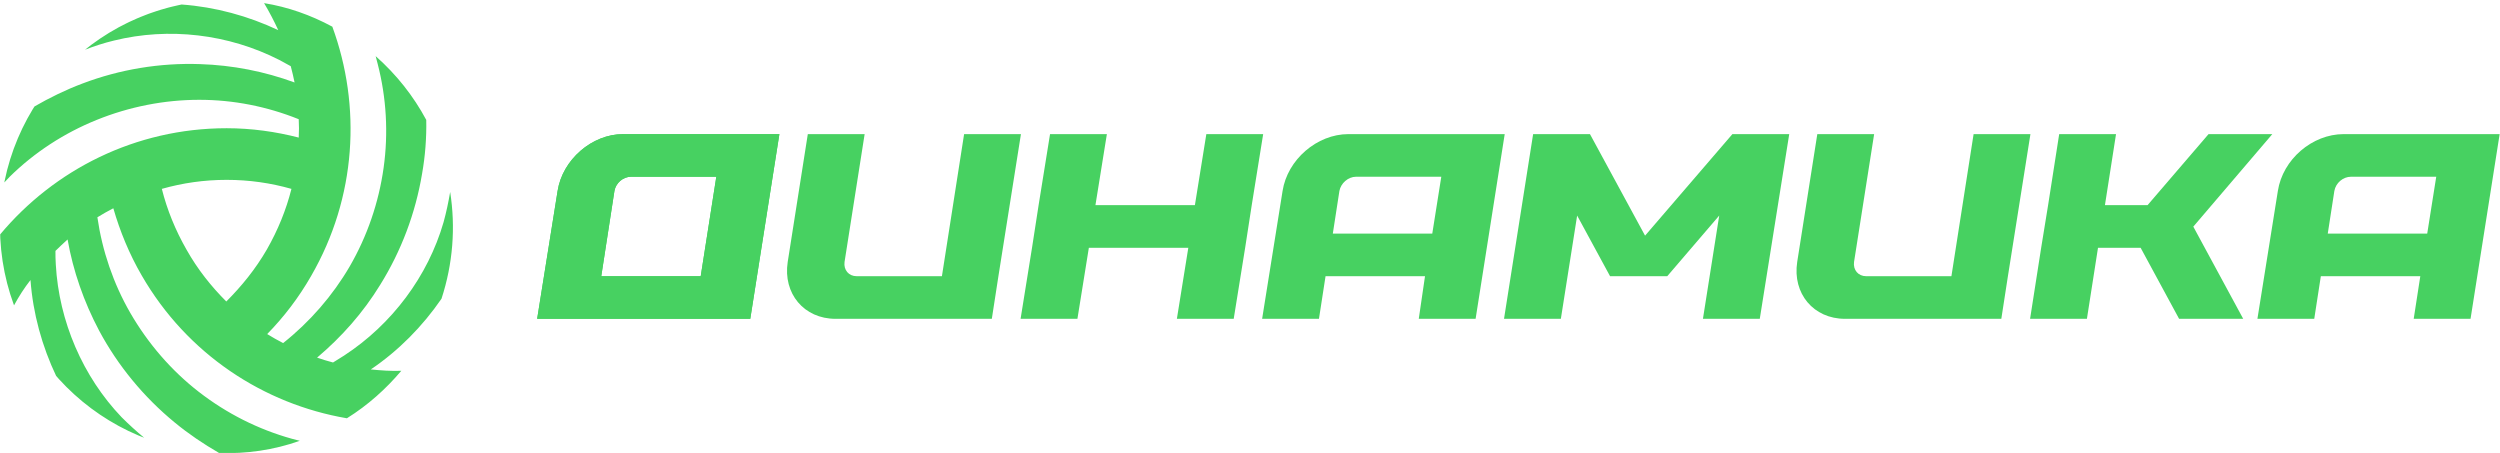 <?xml version="1.0" encoding="UTF-8"?> <svg xmlns="http://www.w3.org/2000/svg" xmlns:xlink="http://www.w3.org/1999/xlink" version="1.1" id="Слой_1" x="0px" y="0px" viewBox="0 0 721.4 130.7" style="enable-background:new 0 0 721.4 130.7;" xml:space="preserve"> <style type="text/css"> .st0{clip-path:url(#SVGID_00000108283502071692461920000011603990965840965042_);fill:#47D161;} .st1{fill:#47D161;} </style> <g> <g> <defs> <circle id="SVGID_1_" cx="65.4" cy="65.4" r="65.4"></circle> </defs> <clipPath id="SVGID_00000000944971585222828210000004233291518657492415_"> <use xlink:href="#SVGID_1_" style="overflow:visible;"></use> </clipPath> <path style="clip-path:url(#SVGID_00000000944971585222828210000004233291518657492415_);fill:#47D161;" d="M129.9,55.4 c-0.5,2.9-1.1,5.8-1.9,8.7c-4.5,15.6-14.9,29.5-28.7,38.5c-1.1,0.7-2.1,1.3-3.2,2c-1.6-0.4-3.1-0.9-4.6-1.4c7.1-6,13.3-13,18.2-21 c6.1-9.8,10.2-20.7,12.1-32.1c0.9-5.1,1.3-10.3,1.2-15.5c-3.7-6.9-8.6-13.1-14.6-18.4c0.2,0.8,0.4,1.5,0.6,2.3 c2.5,9.7,3.1,19.9,1.7,29.9c-1.4,10-4.7,19.7-9.8,28.5c-4.9,8.4-11.5,16-19.2,22.1c-1.6-0.8-3.1-1.7-4.6-2.6 c4.8-4.9,9.1-10.5,12.7-16.8c13.1-22.7,14.5-49,6.1-71.9C89.6,4.3,83,2,76.2,0.9c1.5,2.5,2.9,5.2,4.1,7.8 C71.6,4.6,62.1,2,52.4,1.3C42,3.4,32.4,8,24.4,14.4c2.8-1.1,5.6-2,8.5-2.7c15.8-3.9,33-1.9,47.7,5.6c1.1,0.6,2.2,1.2,3.3,1.8 c0.4,1.6,0.8,3.1,1.1,4.7c-8.7-3.2-17.9-5-27.3-5.3c-11.5-0.4-23.1,1.5-33.9,5.6c-4.8,1.8-9.5,4.1-14,6.7 c-4.1,6.6-7.1,14-8.6,21.9c0.5-0.6,1.1-1.1,1.6-1.7c7.1-7,15.7-12.6,25.1-16.4c9.4-3.8,19.5-5.8,29.6-5.8c9.8,0,19.5,1.9,28.7,5.6 c0.1,1.8,0.1,3.5,0,5.3C79.6,38,72.6,37,65.4,37C39.1,37,15.6,49,0,67.7c0.3,7.2,1.7,14.1,4,20.5c1.4-2.6,3-5.1,4.8-7.4 c0.7,9.6,3.3,19.1,7.5,27.9c7,8,15.8,14,25.4,17.7c-2.3-1.9-4.5-3.9-6.6-6c-11.2-11.7-18.1-27.7-19-44.1C16,74.9,16,73.7,16,72.4 c1.1-1.1,2.3-2.2,3.5-3.3c1.6,9.1,4.7,18,9.1,26.3c5.4,10.1,12.9,19.2,21.8,26.5c4,3.3,8.3,6.2,12.8,8.8 c7.8,0.3,15.7-0.8,23.3-3.5c-0.8-0.2-1.5-0.4-2.3-0.6c-9.7-2.7-18.8-7.3-26.8-13.5c-8-6.2-14.7-14-19.8-22.8 c-4.9-8.5-8.1-17.9-9.5-27.6c1.5-0.9,3-1.8,4.6-2.6c1.9,6.6,4.6,13.2,8.2,19.4c13.1,22.7,35.2,37.1,59.2,41.2 c6.1-3.8,11.3-8.5,15.7-13.7c-3,0.1-5.9-0.1-8.8-0.4c8-5.4,14.9-12.4,20.4-20.4C130.7,76.1,131.5,65.6,129.9,55.4z M65.3,87 C60.9,82.6,57,77.7,53.8,72c-3.2-5.6-5.6-11.5-7.1-17.5c6-1.7,12.2-2.6,18.7-2.6c6.5,0,12.7,0.9,18.7,2.6 c-1.5,6-3.9,11.9-7.1,17.5C73.7,77.7,69.7,82.6,65.3,87z"></path> </g> <g> <path class="st1" d="M271.8,79.7h-24.6c-2.3,0-3.8-1.8-3.5-4.1l5.8-36.9h-16.4l-5.8,36.9c-1.4,9.1,4.7,16.4,13.8,16.4h45.1 l1.9-12.3l6.5-41h-16.4L271.8,79.7z"></path> <path class="st1" d="M160.9,55.1L155,92h61.5l8.4-53.3h-45.1C170.8,38.7,162.3,46.1,160.9,55.1z M177.3,55.1 c0.4-2.3,2.5-4.1,4.8-4.1h24.6l-4.5,28.7h-28.7L177.3,55.1z"></path> <path class="st1" d="M160.9,55.1L155,92h61.5l8.4-53.3h-45.1C170.8,38.7,162.3,46.1,160.9,55.1z M177.3,55.1 c0.4-2.3,2.5-4.1,4.8-4.1h24.6l-4.5,28.7h-28.7L177.3,55.1z"></path> <path class="st1" d="M370.1,55.1L364.2,92h16.4l1.9-12.3h28.7L409.4,92h16.4l8.4-53.3h-45.1C380,38.7,371.5,46.1,370.1,55.1z M391.3,51h24.6l-2.6,16.4h-28.7l1.9-12.3C386.9,52.9,389,51,391.3,51z"></path> <polygon class="st1" points="344.8,59.2 316.1,59.2 319.4,38.7 303,38.7 299.7,59.2 297.8,71.5 294.5,92 310.9,92 314.2,71.5 342.9,71.5 339.6,92 356,92 359.3,71.5 361.2,59.2 364.5,38.7 348.1,38.7 "></polygon> <polygon class="st1" points="637.3,38.7 619.7,59.2 607.4,59.2 610.6,38.7 594.2,38.7 591,59.2 589,71.5 585.8,92 602.2,92 605.4,71.5 617.7,71.5 628.8,92 647.3,92 632.9,65.4 655.7,38.7 "></polygon> <path class="st1" d="M563.1,79.7h-24.6c-2.3,0-3.8-1.8-3.5-4.1l5.8-36.9h-16.4l-5.8,36.9c-1.4,9.1,4.7,16.4,13.8,16.4h45.1 l1.9-12.3l6.5-41h-16.4L563.1,79.7z"></path> <path class="st1" d="M676.3,38.7c-9.1,0-17.6,7.3-19,16.4L651.4,92h16.4l1.9-12.3h28.7L696.5,92h16.4l8.4-53.3H676.3z M700.4,67.4 h-28.7l1.9-12.3c0.4-2.3,2.5-4.1,4.8-4.1H703L700.4,67.4z"></path> <polygon class="st1" points="474.7,68 458.8,38.7 442.4,38.7 434,92 450.4,92 455.1,62.2 464.6,79.7 481.1,79.7 496.1,62.2 491.4,92 507.8,92 516.3,38.7 499.9,38.7 "></polygon> </g> </g> </svg> 